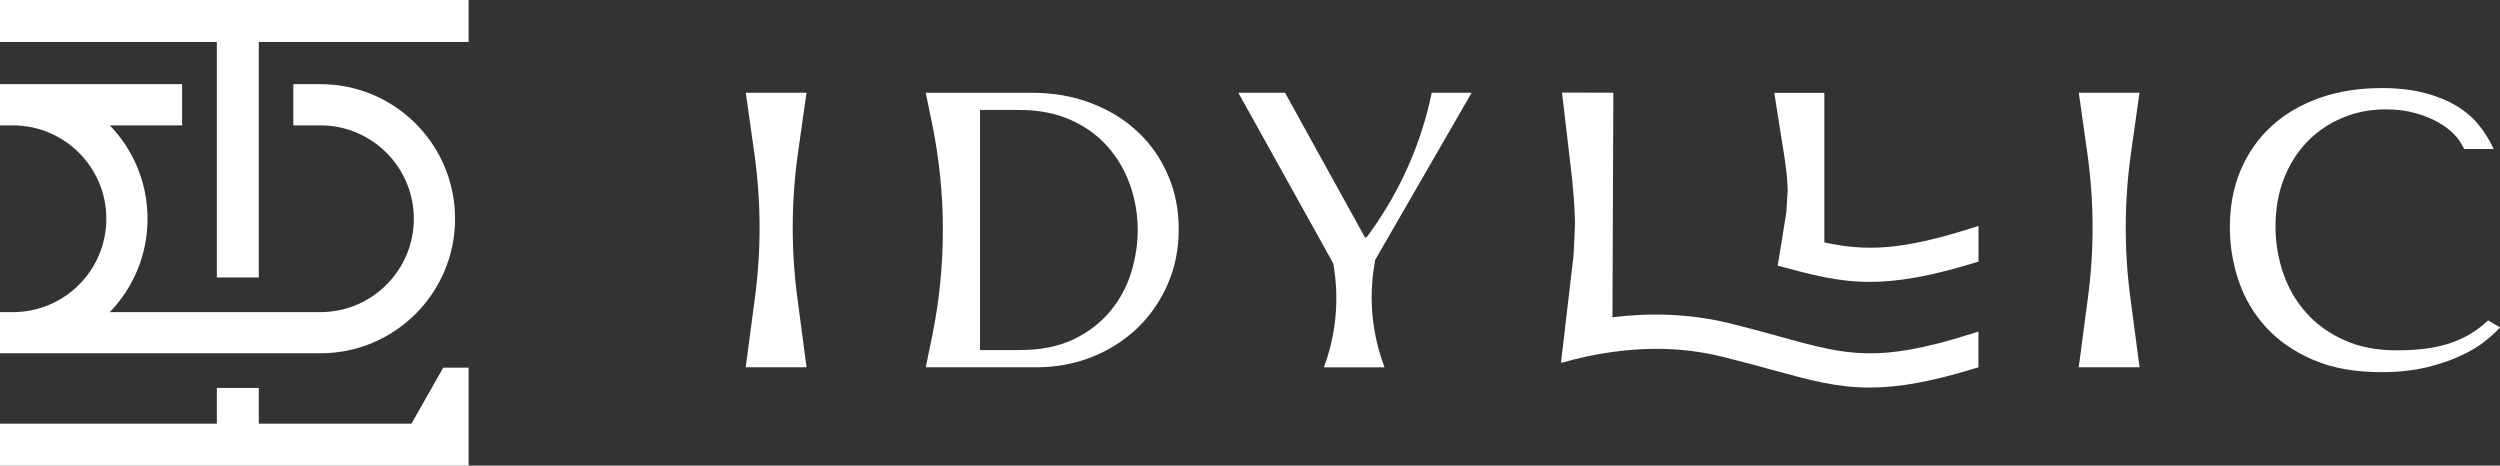 <svg xmlns="http://www.w3.org/2000/svg" id="Layer_1" data-name="Layer 1" viewBox="0 0 338.97 63.13"><rect x="0" y="0" width="338.97" height="63.13" fill="#333333" stroke="none"/><defs><style>      .cls-1 {        fill: #fff;      }    </style></defs><g><path class="cls-1" d="M101.13,49.8h8.23l-1.26-9.52c-.85-6.47-.82-13.03.09-19.5l1.16-8.21h-8.23l1.16,8.21c.91,6.47.95,13.02.09,19.5l-1.26,9.52Z"></path><path class="cls-1" d="M281.87,49.8h8.23l-1.26-9.52c-.85-6.47-.82-13.03.09-19.5l1.16-8.21h-8.23l1.16,8.21c.91,6.47.95,13.02.09,19.5l-1.26,9.52Z"></path><path class="cls-1" d="M158.36,23.74c-.97-2.26-2.34-4.23-4.1-5.87-1.75-1.65-3.86-2.95-6.3-3.88-2.44-.94-5.14-1.41-8.08-1.41h-14.36l.86,4.17c1.95,9.53,1.95,19.35,0,28.88l-.86,4.17h14.99c2.66,0,5.16-.46,7.5-1.38,2.34-.93,4.39-2.22,6.14-3.88,1.76-1.67,3.14-3.65,4.15-5.94,1.01-2.29,1.52-4.8,1.52-7.52s-.49-5.07-1.46-7.34ZM153.37,36.96c-.6,1.93-1.54,3.68-2.84,5.24-1.29,1.56-2.94,2.83-4.95,3.8s-4.46,1.46-7.32,1.46h-5.38V14.91h5.38c2.59,0,4.87.45,6.87,1.33,2,.89,3.66,2.08,5.01,3.59,1.35,1.51,2.37,3.25,3.07,5.21.7,1.97,1.05,4.02,1.05,6.15,0,1.91-.29,3.84-.89,5.77Z"></path><path class="cls-1" d="M185.29,32.2h-.21l-10.85-19.63h-6.33l12.87,23.14.03.18c.81,4.67.36,9.48-1.3,13.92h0s8.23,0,8.23,0l-.05-.14c-1.63-4.35-2.1-9.06-1.35-13.65l.13-.79,13.08-22.66h-5.41c-1.39,6.73-4.18,13.1-8.17,18.69l-.67.93Z"></path><path class="cls-1" d="M337.32,43.42v.06c-3.47,3.26-7.61,4.02-12.39,4.02-2.68,0-5.04-.46-7.1-1.39-2.05-.92-3.77-2.16-5.14-3.7-1.37-1.54-2.41-3.33-3.11-5.36-.69-2.02-1.05-4.13-1.05-6.32,0-2.33.36-4.47,1.1-6.4.74-1.94,1.78-3.61,3.11-5.02,1.34-1.41,2.92-2.5,4.76-3.29,1.83-.8,3.83-1.19,5.99-1.19,1.47,0,2.82.17,4.04.52,1.21.34,2.3.78,3.23,1.33.95.55,1.72,1.18,2.31,1.88.37.43.82,1.19,1.04,1.64h4c-.53-1.16-1.19-2.22-1.98-3.21-.83-1.03-1.87-1.92-3.11-2.66-1.25-.74-2.69-1.32-4.36-1.75-1.67-.42-3.56-.64-5.69-.64-3.08,0-5.9.44-8.43,1.33-2.53.89-4.71,2.15-6.52,3.81-1.81,1.64-3.21,3.64-4.2,5.96-.99,2.32-1.48,4.92-1.48,7.79,0,2.48.4,4.91,1.2,7.26.8,2.36,2.03,4.45,3.69,6.27,1.67,1.83,3.8,3.3,6.38,4.42,2.58,1.12,5.67,1.68,9.25,1.68,2.27,0,4.3-.21,6.09-.64,1.79-.43,3.35-.95,4.68-1.58,1.33-.62,2.44-1.28,3.32-1.99.89-.71,1.56-1.33,2.03-1.86l-1.65-.96Z"></path><path class="cls-1" d="M268.25,44.94v4.86l-.56.17c-5.85,1.78-10.22,2.58-14.17,2.58-4.49,0-8.17-1.01-13.26-2.41-1.9-.53-4.16-1.14-6.82-1.79-5.26-1.3-10.38-1.25-14.82-.63-2.52.35-4.8.87-6.77,1.44h-.2l.42-3.53.06-.5.1-.9,1.12-9.54c.06-1.2.16-3.15.2-4.36-.03-1.6-.12-3.21-.28-4.8-.03-.51-.08-1.02-.14-1.53l-1.34-11.45,6.96.02-.12,30.45c4.72-.59,10.2-.58,15.92.82,2.44.61,4.58,1.19,6.49,1.71l.42.13c8.99,2.47,13.09,3.59,25.77-.4l1.02-.33Z"></path><path class="cls-1" d="M268.26,30.61v4.86l-.56.17c-5.85,1.78-10.22,2.58-14.17,2.58-2.17,0-4.14-.24-6.18-.64-1.97-.39-4-.93-6.31-1.56l.18-1.12.03-.2v-.02l.09-.54.24-1.45.2-1.26.42-2.61c.02-.23.03-.49.05-.76.05-.77.11-1.68.14-2.3-.04-1.13-.13-2.26-.29-3.38-.04-.36-.09-.72-.15-1.08l-1.38-8.71h6.79v20.28c5.61,1.2,10.29,1.11,19.88-1.91l1.02-.33Z"></path></g><g><path class="cls-1" d="M61.7,29.66c0,10.07-8.17,18.24-18.25,18.24H0v-5.58h1.76c6.98,0,12.66-5.68,12.66-12.66s-5.68-12.66-12.66-12.66H0v-5.59h24.69v5.59h-9.8c3.17,3.28,5.11,7.74,5.11,12.66s-1.94,9.38-5.11,12.66h28.56c6.98,0,12.66-5.68,12.66-12.66s-5.68-12.66-12.66-12.66h-3.68v-5.59h3.68c5.04,0,9.6,2.04,12.9,5.34,3.31,3.31,5.35,7.87,5.35,12.9Z"></path><polygon class="cls-1" points="63.54 49.85 63.54 63.13 0 63.13 0 57.44 29.4 57.44 29.4 52.6 35.09 52.6 35.09 57.44 55.79 57.44 60.1 49.85 63.54 49.85"></polygon><polygon class="cls-1" points="63.54 0 63.54 5.69 35.09 5.69 35.09 37.62 29.4 37.62 29.4 5.69 0 5.69 0 0 63.54 0"></polygon></g></svg>